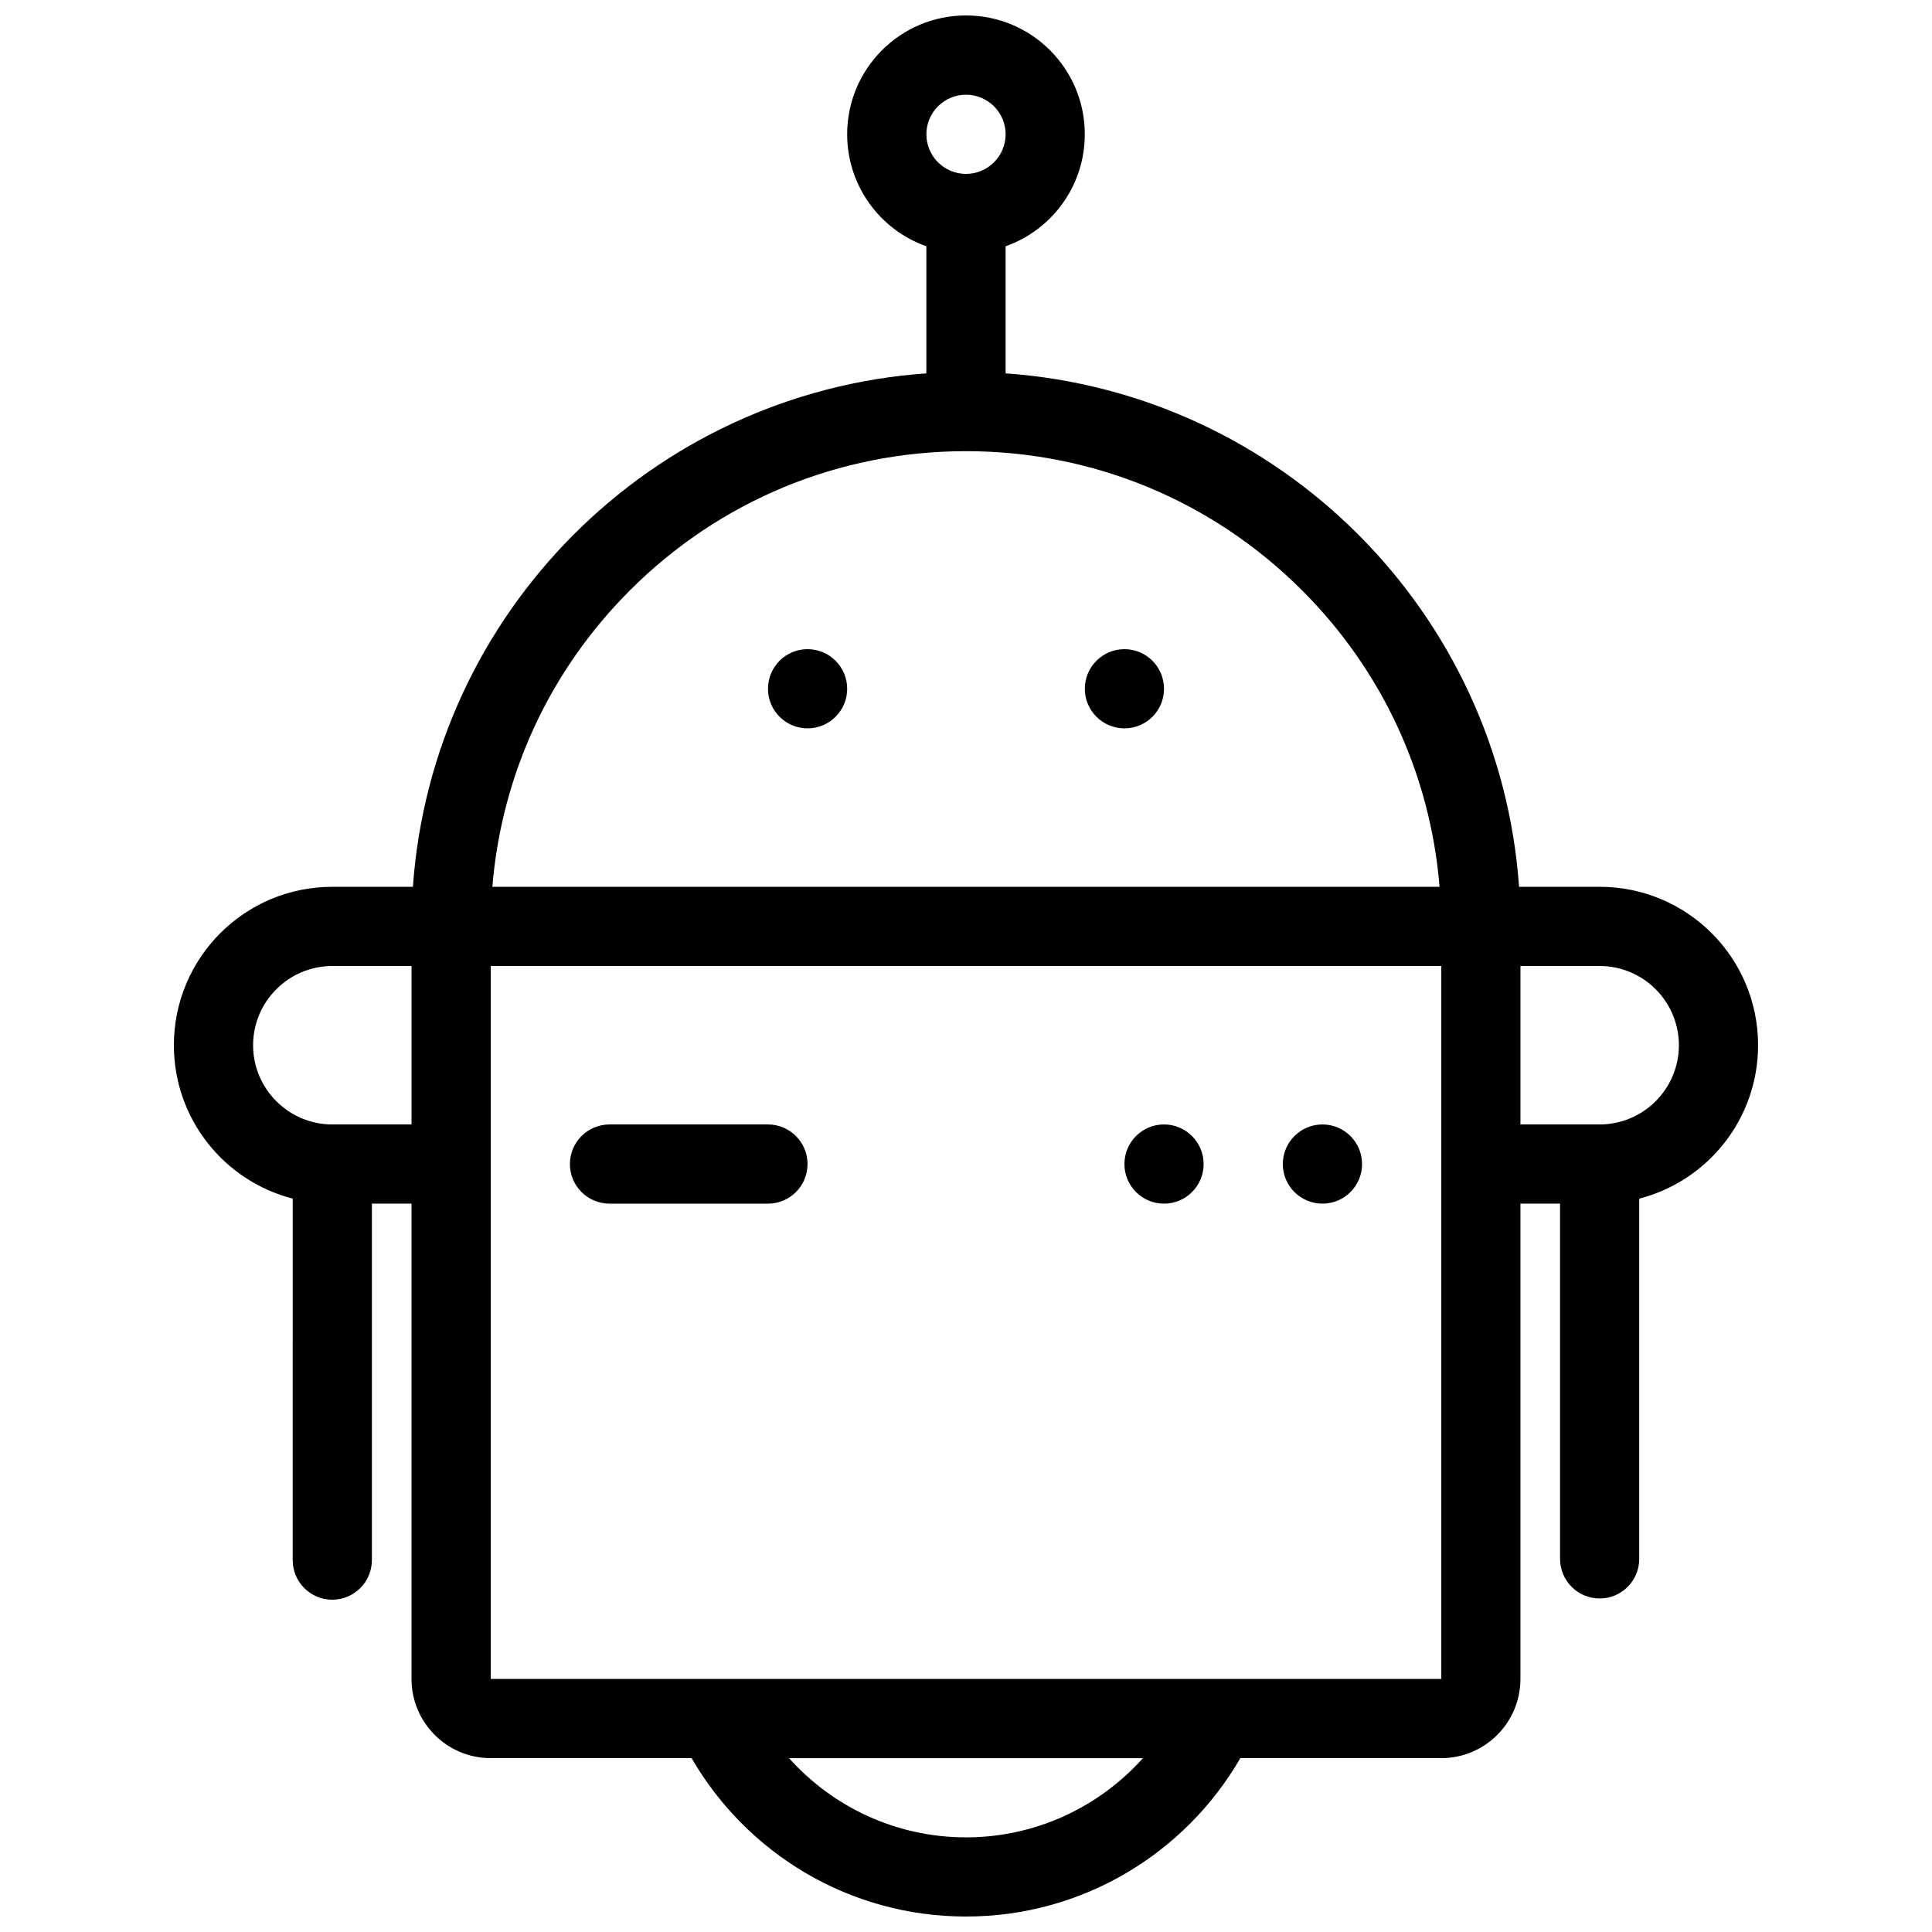 <?xml version="1.0" encoding="UTF-8"?>
<!-- Uploaded to: SVG Repo, www.svgrepo.com, Generator: SVG Repo Mixer Tools -->
<svg width="800px" height="800px" version="1.1" viewBox="144 144 512 512" xmlns="http://www.w3.org/2000/svg">
 <defs>
  <clipPath id="a">
   <path d="m190 148.09h420v503.81h-420z"/>
  </clipPath>
 </defs>
 <g clip-path="url(#a)">
  <path d="m609.91 421c0-23.199-18.789-41.988-41.973-41.988h-21.371c-5.137-72.785-63.281-130.93-136.07-136.07v-33.672c12.223-4.32 20.988-15.973 20.988-29.688 0-17.391-14.098-31.488-31.488-31.488s-31.488 14.098-31.488 31.488c0 13.715 8.762 25.367 20.988 29.688v33.672c-72.785 5.137-130.93 63.281-136.07 136.07h-21.371c-23.184 0-41.973 18.789-41.973 41.988 0 19.559 13.375 35.992 31.488 40.652l-0.004 95.785c0 5.797 4.691 10.5 10.484 10.5 5.797 0.004 10.504-4.703 10.504-10.5v-94.465h10.5v125.95c0 11.594 9.395 21.004 20.988 21.004h53.242c14.516 25.094 41.637 41.973 72.711 41.973s58.195-16.883 72.707-41.973h53.242c11.594 0 20.988-9.41 20.988-21.004v-125.95h10.5v94.141c0 5.797 4.703 10.5 10.5 10.5s10.484-4.703 10.484-10.5v-95.465c18.117-4.66 31.492-21.094 31.492-40.652zm-209.91-251.9c5.781 0 10.5 4.703 10.5 10.484 0 5.797-4.719 10.5-10.5 10.5-5.797 0-10.5-4.703-10.5-10.5-0.004-5.781 4.703-10.484 10.5-10.484zm-89.07 131.35c23.801-23.785 55.426-36.883 89.066-36.883s65.266 13.098 89.066 36.883c21.293 21.293 34.008 48.879 36.438 78.566h-251.02c2.445-29.688 15.16-57.273 36.453-78.566zm-78.871 141.54c-11.562 0-20.988-9.426-20.988-20.988 0-11.578 9.426-21 20.988-21h21.004v41.988zm167.94 188.93c-18.605 0-35.348-8.117-46.895-20.988h93.789c-11.547 12.867-28.293 20.988-46.895 20.988zm-125.95-41.992v-188.93h251.91v188.93zm293.89-146.94h-21.004v-41.988h21.004c11.562 0 20.988 9.426 20.988 21.004-0.004 11.559-9.426 20.984-20.988 20.984z"/>
 </g>
 <path d="m452.47 441.99c-5.797 0-10.484 4.703-10.484 10.5s4.688 10.488 10.484 10.488 10.504-4.691 10.504-10.488c0-5.793-4.707-10.5-10.504-10.5z"/>
 <path d="m358.01 337.02c5.797 0 10.5-4.691 10.5-10.484 0-5.797-4.703-10.5-10.5-10.5-5.797 0-10.484 4.703-10.484 10.5 0 5.793 4.691 10.484 10.484 10.484z"/>
 <path d="m494.46 441.99c-5.797 0-10.5 4.703-10.5 10.5s4.707 10.488 10.5 10.488c5.797 0 10.5-4.691 10.5-10.484 0.004-5.797-4.703-10.504-10.5-10.504z"/>
 <path d="m347.52 441.99h-41.988c-5.797 0-10.5 4.703-10.5 10.5-0.004 5.797 4.703 10.488 10.5 10.488h41.988c5.797 0 10.484-4.691 10.484-10.484 0-5.797-4.688-10.504-10.484-10.504z"/>
 <path d="m441.99 337.02c5.797 0 10.484-4.691 10.484-10.484 0-5.797-4.691-10.5-10.484-10.5-5.797-0.004-10.5 4.699-10.5 10.496s4.703 10.488 10.5 10.488z"/>
</svg>